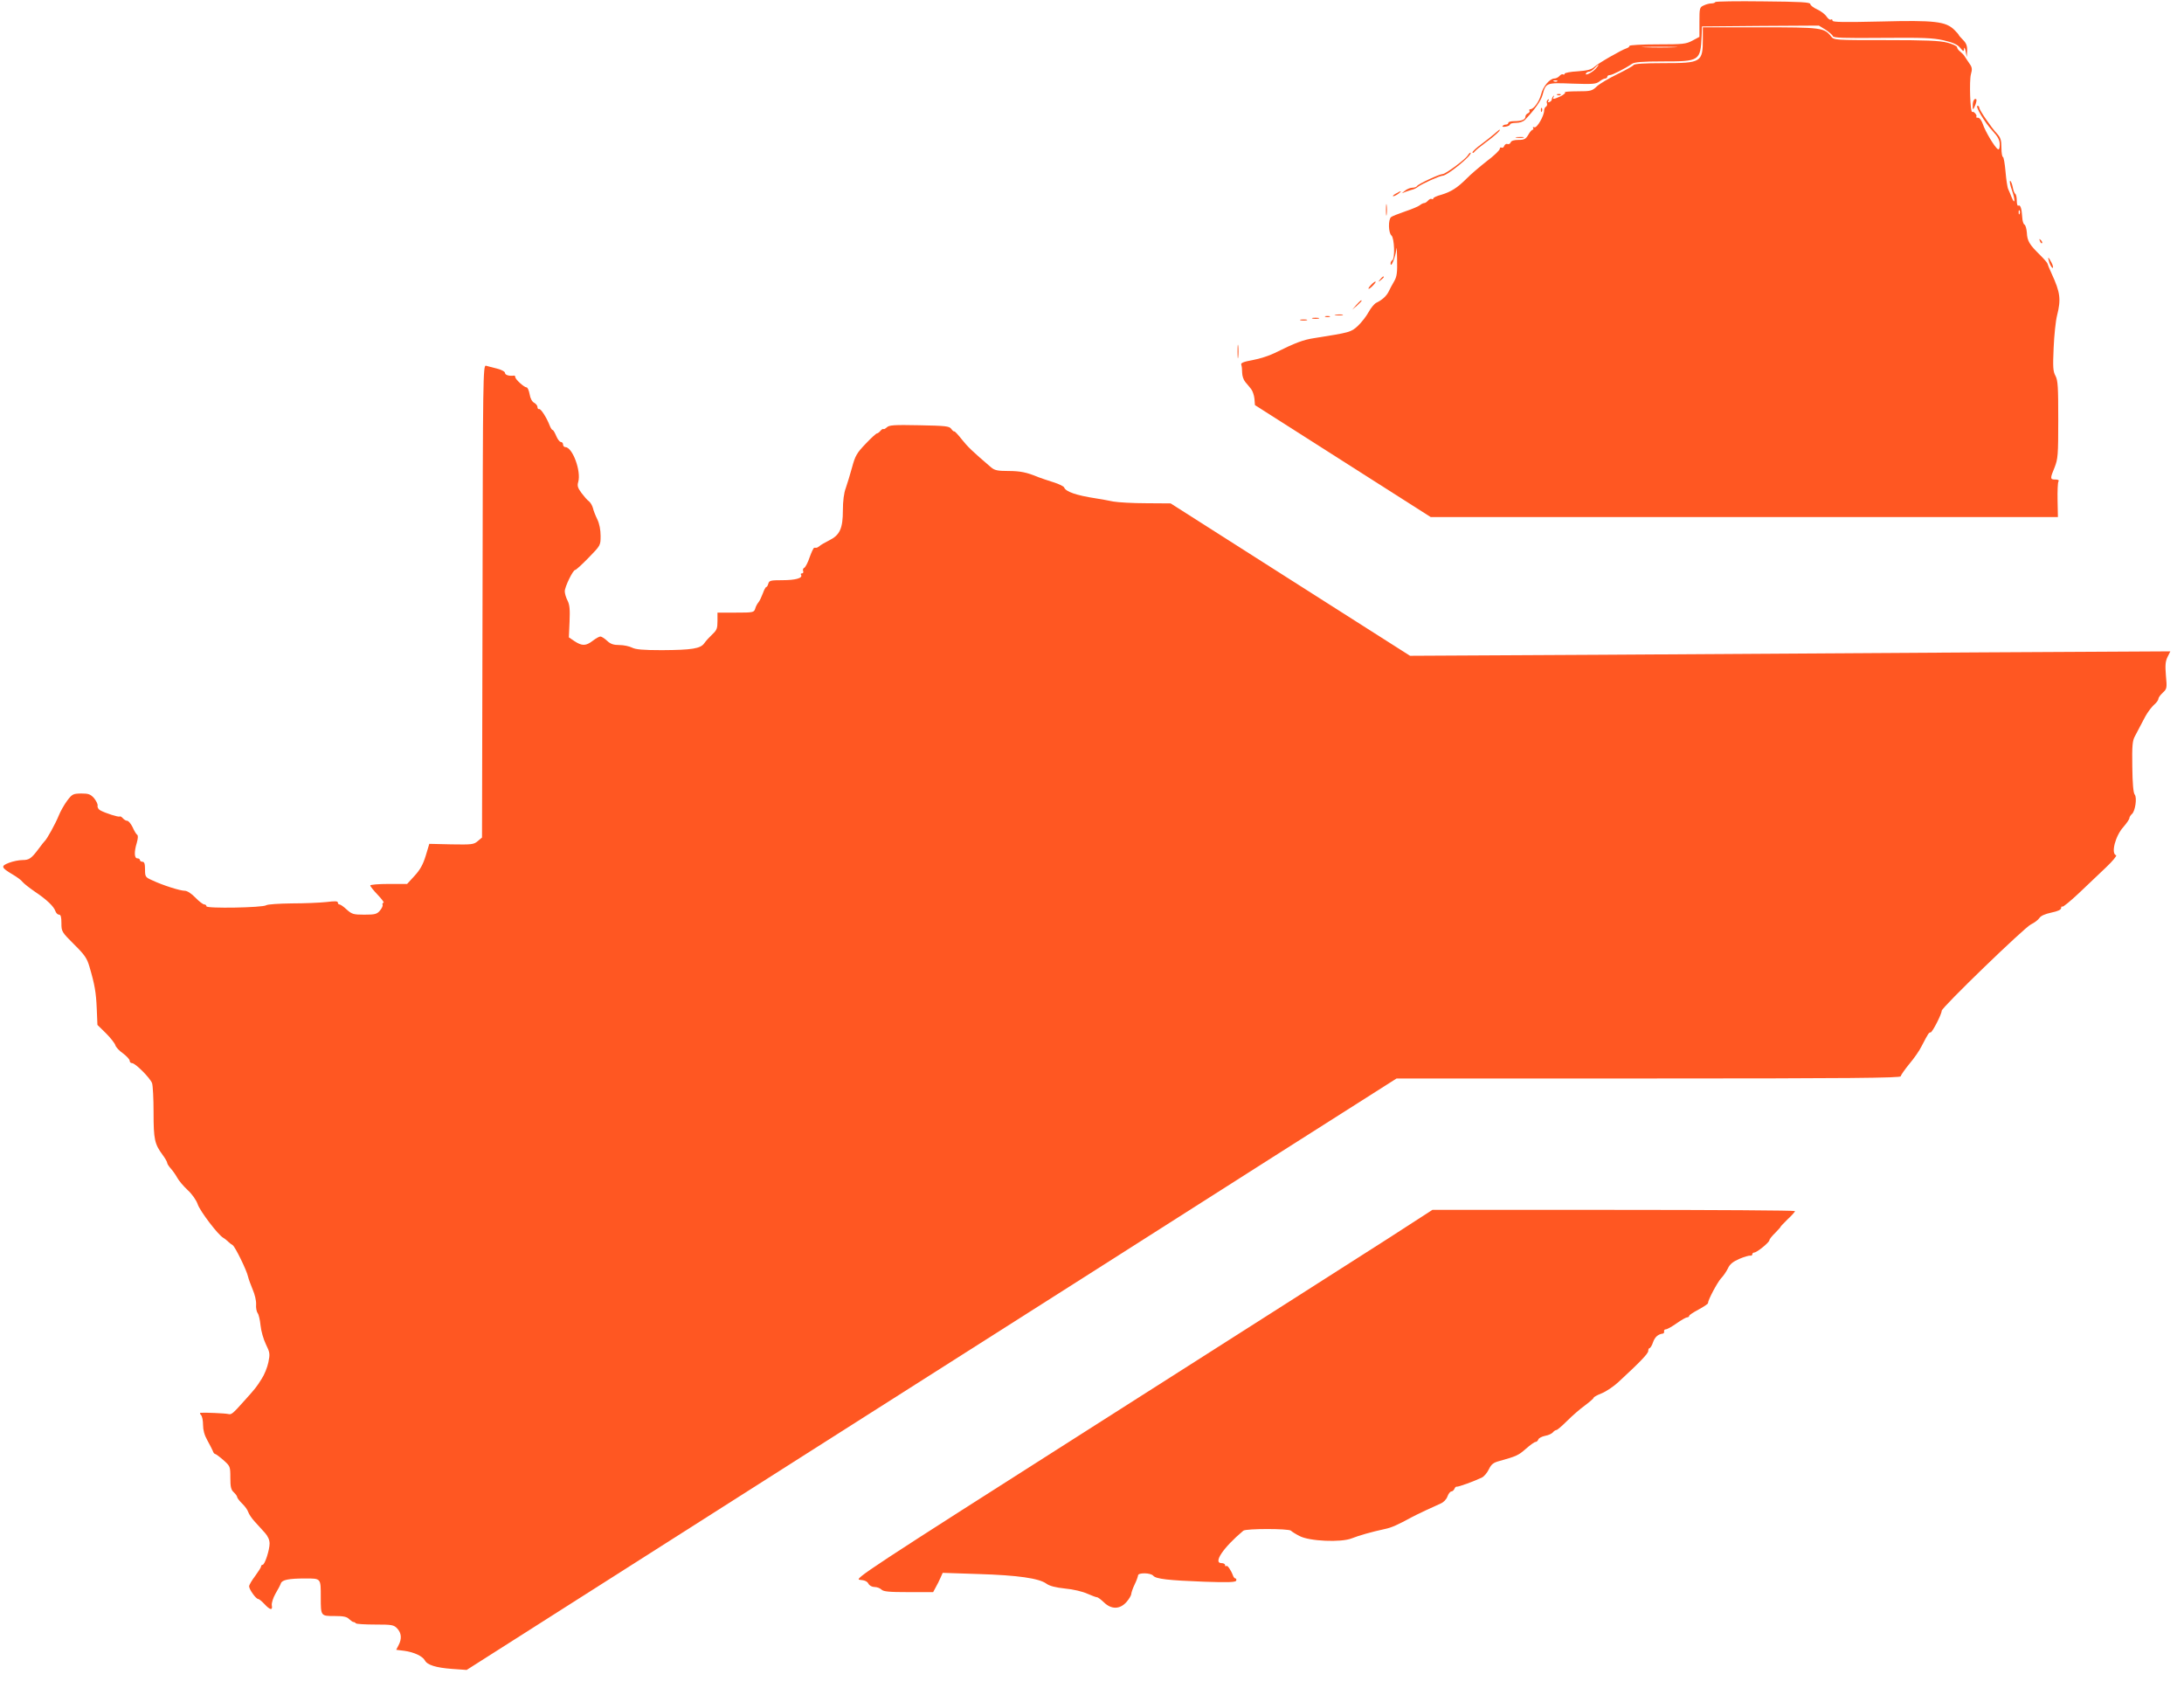 <?xml version="1.0" standalone="no"?>
<!DOCTYPE svg PUBLIC "-//W3C//DTD SVG 20010904//EN"
 "http://www.w3.org/TR/2001/REC-SVG-20010904/DTD/svg10.dtd">
<svg version="1.0" xmlns="http://www.w3.org/2000/svg"
 width="1280pt" height="989pt" viewBox="0 0 1280 989"
 preserveAspectRatio="xMidYMid meet">
<g transform="translate(0,989) scale(0.1,-0.1)"
fill="#ff5722" stroke="none">
<path d="M10053 9878 c-2 -5 -13 -8 -23 -8 -11 0 -31 -5 -45 -12 -24 -11 -25
-15 -25 -98 l0 -86 -41 -22 c-37 -20 -55 -22 -205 -22 -90 0 -164 -4 -164 -9
0 -5 -8 -11 -17 -14 -31 -10 -167 -88 -190 -110 -17 -15 -41 -21 -98 -25 -41
-2 -75 -9 -75 -14 0 -5 -4 -7 -9 -4 -5 3 -14 -1 -21 -9 -7 -8 -20 -15 -30 -15
-27 0 -67 -47 -78 -93 -11 -42 -43 -87 -63 -87 -6 0 -8 -4 -5 -9 3 -5 -1 -11
-9 -15 -8 -3 -15 -12 -15 -20 0 -17 -22 -26 -66 -26 -19 0 -34 -4 -34 -10 0
-5 -6 -10 -14 -10 -8 0 -17 -4 -20 -9 -3 -4 6 -6 19 -3 14 2 25 8 25 13 0 5
16 9 35 9 21 0 42 7 53 18 58 61 94 112 103 147 19 70 21 71 173 65 119 -4
139 -3 159 12 12 10 28 18 35 18 6 0 12 5 12 10 0 6 7 10 15 10 14 0 89 38
130 66 14 10 61 14 178 14 219 0 223 2 230 150 l2 55 342 3 343 2 39 -24 c21
-14 41 -31 43 -38 4 -10 63 -12 289 -10 239 2 296 0 359 -14 55 -13 81 -24 97
-43 21 -24 22 -25 24 -6 1 11 5 4 9 -15 l7 -35 2 38 c1 28 -5 44 -24 63 -14
14 -25 27 -25 29 0 2 -11 15 -25 29 -51 51 -117 58 -432 50 -218 -5 -283 -4
-283 5 0 7 -4 10 -10 6 -5 -3 -16 5 -25 18 -8 13 -33 32 -55 42 -22 10 -40 24
-40 31 0 11 -56 14 -276 16 -152 2 -278 0 -281 -4z m-240 -265 c-45 -2 -122
-2 -170 0 -48 1 -11 3 82 3 94 0 133 -2 88 -3z m-462 -127 c-22 -23 -67 -44
-55 -25 3 5 11 9 18 9 7 0 21 9 31 20 10 11 20 20 23 20 3 0 -5 -11 -17 -24z
m-224 -72 c-3 -3 -12 -4 -19 -1 -8 3 -5 6 6 6 11 1 17 -2 13 -5z"/>
<path d="M9980 9663 c0 -139 -8 -143 -234 -143 -109 0 -167 -4 -172 -11 -3 -6
-47 -30 -96 -54 -49 -24 -103 -56 -119 -71 -28 -27 -36 -29 -114 -29 -46 0
-79 -3 -73 -6 5 -3 -6 -13 -25 -23 -42 -19 -51 -20 -41 -3 4 7 3 9 -2 4 -5 -5
-9 -14 -9 -19 0 -6 -6 -13 -14 -16 -9 -3 -11 0 -6 8 5 8 4 11 -3 6 -6 -4 -9
-13 -6 -20 3 -8 1 -17 -5 -21 -6 -3 -11 -13 -11 -22 0 -32 -42 -104 -57 -99
-8 3 -11 1 -8 -4 3 -6 2 -10 -2 -10 -5 0 -17 -13 -26 -30 -15 -25 -24 -30 -58
-30 -25 0 -42 -5 -45 -14 -3 -8 -11 -13 -19 -10 -7 3 -15 -2 -19 -11 -3 -9
-10 -13 -16 -10 -5 3 -10 0 -10 -7 0 -8 -34 -41 -77 -73 -42 -33 -95 -78 -117
-101 -55 -55 -92 -78 -148 -95 -27 -7 -48 -17 -48 -22 0 -4 -4 -6 -9 -3 -5 3
-14 -1 -21 -9 -7 -8 -17 -15 -23 -15 -6 0 -18 -6 -26 -13 -9 -7 -47 -23 -86
-36 -38 -13 -76 -28 -82 -33 -18 -15 -16 -93 2 -108 17 -14 22 -135 5 -145 -5
-3 -10 -11 -10 -18 0 -34 29 37 33 79 2 27 4 4 5 -51 2 -84 -1 -106 -18 -135
-11 -19 -26 -46 -32 -60 -13 -25 -36 -47 -73 -65 -11 -6 -31 -30 -44 -54 -13
-24 -41 -60 -62 -80 -41 -38 -46 -39 -254 -72 -67 -10 -112 -27 -235 -88 -30
-15 -88 -34 -128 -41 -55 -10 -72 -17 -67 -28 3 -7 5 -28 5 -46 0 -18 8 -42
18 -54 9 -11 25 -29 34 -41 9 -11 18 -37 20 -57 l3 -38 515 -328 515 -328
1838 0 1838 0 -2 98 c-1 54 1 104 5 110 5 8 -1 12 -18 12 -31 0 -32 5 -4 72
19 49 21 71 21 278 0 192 -2 230 -16 257 -15 27 -16 52 -11 165 3 73 12 158
20 189 24 96 19 135 -32 246 -13 28 -24 55 -24 58 0 4 -20 27 -45 52 -61 60
-74 81 -76 130 -2 23 -8 44 -14 47 -6 2 -12 21 -13 42 -3 52 -11 76 -23 69 -5
-4 -9 10 -9 29 0 19 -4 37 -9 40 -5 3 -12 22 -15 41 -4 19 -11 35 -15 35 -5 0
0 -25 11 -56 20 -57 18 -90 -3 -38 -6 16 -15 36 -19 45 -5 9 -12 56 -16 103
-4 47 -11 86 -15 86 -5 0 -9 25 -9 54 0 45 -5 60 -26 83 -34 36 -104 139 -104
152 0 6 -4 11 -10 11 -16 0 41 -97 88 -147 32 -35 42 -54 42 -80 0 -22 -4 -32
-11 -27 -18 10 -75 106 -88 147 -8 22 -19 37 -28 37 -9 0 -14 3 -10 6 7 7 -15
34 -24 28 -12 -7 -18 183 -8 220 9 31 7 42 -8 63 -10 14 -22 33 -28 42 -5 9
-18 22 -27 29 -10 7 -18 19 -18 25 0 7 -26 19 -57 27 -45 12 -126 15 -361 15
-298 0 -303 0 -320 21 -41 52 -56 54 -417 54 l-335 0 0 -67z m1857 -1025 c-3
-8 -6 -5 -6 6 -1 11 2 17 5 13 3 -3 4 -12 1 -19z"/>
<path d="M9128 9333 c7 -3 16 -2 19 1 4 3 -2 6 -13 5 -11 0 -14 -3 -6 -6z"/>
<path d="M11562 9280 c-1 -16 0 -30 2 -30 2 0 9 14 15 30 7 23 7 30 -2 30 -7
0 -14 -13 -15 -30z"/>
<path d="M9031 9244 c0 -11 3 -14 6 -6 3 7 2 16 -1 19 -3 4 -6 -2 -5 -13z"/>
<path d="M8760 9107 c-14 -12 -49 -40 -77 -61 -29 -21 -53 -43 -53 -49 0 -6 6
-4 13 5 6 8 37 33 67 55 49 35 89 73 79 73 -2 0 -15 -10 -29 -23z"/>
<path d="M8888 9083 c12 -2 30 -2 40 0 9 3 -1 5 -23 4 -22 0 -30 -2 -17 -4z"/>
<path d="M8602 8979 c-15 -24 -130 -109 -147 -109 -19 0 -143 -58 -150 -70 -3
-6 -16 -10 -28 -10 -12 0 -31 -8 -42 -17 l-20 -16 20 8 c11 4 29 10 40 13 11
2 27 10 35 17 22 17 128 65 144 65 28 0 177 122 165 135 -3 2 -10 -5 -17 -16z"/>
<path d="M8180 8755 c-14 -8 -20 -14 -14 -15 5 0 19 7 30 15 24 18 16 19 -16
0z"/>
<path d="M8123 8660 c0 -30 2 -43 4 -27 2 15 2 39 0 55 -2 15 -4 2 -4 -28z"/>
<path d="M11956 8477 c3 -10 9 -15 12 -12 3 3 0 11 -7 18 -10 9 -11 8 -5 -6z"/>
<path d="M12011 8350 c6 -16 15 -30 19 -30 5 0 2 14 -6 30 -9 17 -17 30 -19
30 -2 0 1 -13 6 -30z"/>
<path d="M8089 8253 c-13 -16 -12 -17 4 -4 9 7 17 15 17 17 0 8 -8 3 -21 -13z"/>
<path d="M8035 8220 c-26 -28 -15 -31 12 -3 12 13 19 23 14 23 -4 0 -16 -9
-26 -20z"/>
<path d="M7949 8103 l-24 -28 28 24 c15 14 27 26 27 28 0 8 -8 1 -31 -24z"/>
<path d="M7828 8043 c12 -2 30 -2 40 0 9 3 -1 5 -23 4 -22 0 -30 -2 -17 -4z"/>
<path d="M7768 8033 c6 -2 18 -2 25 0 6 3 1 5 -13 5 -14 0 -19 -2 -12 -5z"/>
<path d="M7693 8023 c9 -2 25 -2 35 0 9 3 1 5 -18 5 -19 0 -27 -2 -17 -5z"/>
<path d="M7623 8013 c9 -2 25 -2 35 0 9 3 1 5 -18 5 -19 0 -27 -2 -17 -5z"/>
<path d="M7253 7830 c0 -36 2 -50 4 -32 2 17 2 47 0 65 -2 17 -4 3 -4 -33z"/>
<path d="M2828 6367 l-3 -1385 -25 -21 c-23 -20 -35 -21 -155 -19 l-129 3 -21
-70 c-16 -52 -33 -82 -65 -117 l-44 -48 -108 0 c-60 0 -108 -4 -108 -9 0 -5
20 -30 44 -55 24 -25 39 -46 34 -46 -5 0 -8 -5 -6 -12 3 -7 -5 -22 -16 -35
-17 -20 -29 -23 -91 -23 -64 0 -73 3 -103 30 -18 17 -37 30 -43 30 -5 0 -9 5
-9 11 0 9 -19 9 -67 3 -38 -4 -129 -8 -203 -8 -74 -1 -142 -5 -150 -11 -22
-14 -350 -20 -350 -6 0 6 -6 11 -13 11 -7 0 -31 18 -52 40 -23 24 -48 40 -62
40 -27 0 -129 32 -190 61 -41 18 -43 21 -43 64 0 33 -4 45 -15 45 -8 0 -15 5
-15 10 0 6 -7 10 -15 10 -18 0 -20 37 -3 92 7 26 8 42 2 46 -6 4 -18 24 -27
45 -10 20 -24 37 -31 37 -8 0 -19 7 -26 15 -7 8 -15 13 -19 10 -8 -4 -81 19
-113 36 -11 6 -18 18 -16 27 2 9 -8 29 -21 45 -21 23 -32 27 -75 27 -48 -1
-53 -3 -83 -43 -17 -23 -39 -62 -49 -87 -18 -45 -70 -140 -83 -150 -3 -3 -18
-21 -33 -42 -44 -59 -57 -68 -96 -68 -20 0 -56 -7 -79 -16 -50 -19 -47 -28 22
-69 24 -14 50 -33 57 -43 7 -9 40 -35 72 -57 69 -46 112 -87 121 -115 4 -11
13 -20 21 -20 10 0 14 -13 14 -50 0 -49 2 -52 74 -124 62 -61 76 -82 90 -130
31 -105 39 -151 43 -246 l4 -96 50 -49 c27 -27 52 -59 55 -70 3 -11 23 -33 45
-48 21 -16 39 -35 39 -43 0 -8 6 -14 14 -14 19 0 105 -86 117 -117 5 -13 9
-91 9 -172 0 -159 6 -185 54 -250 14 -19 26 -40 26 -46 0 -5 10 -21 23 -35 12
-14 28 -37 36 -52 8 -15 35 -48 61 -72 27 -25 51 -60 59 -84 14 -40 119 -179
150 -196 9 -5 22 -16 29 -23 7 -7 19 -16 26 -20 14 -9 82 -147 90 -185 3 -14
16 -48 27 -75 12 -27 21 -64 20 -86 -2 -21 3 -44 9 -52 6 -7 14 -40 17 -72 3
-32 17 -81 31 -110 24 -49 25 -57 15 -106 -6 -30 -24 -74 -40 -98 -30 -48 -37
-56 -96 -122 -76 -85 -80 -88 -101 -83 -18 4 -133 9 -160 7 -6 -1 -5 -6 2 -13
7 -7 12 -33 12 -58 0 -30 8 -60 25 -90 14 -25 28 -53 32 -62 3 -10 9 -18 13
-18 4 0 26 -16 49 -36 40 -36 41 -37 41 -104 0 -54 4 -70 20 -85 11 -10 20
-23 20 -28 0 -5 13 -22 29 -38 16 -15 32 -37 36 -50 4 -12 21 -38 39 -57 17
-19 43 -48 59 -65 17 -19 27 -41 27 -62 0 -38 -28 -125 -41 -125 -5 0 -9 -4
-9 -10 0 -5 -16 -30 -35 -56 -19 -25 -35 -52 -35 -60 0 -18 40 -74 53 -74 5 0
22 -14 37 -30 33 -36 49 -38 43 -7 -2 12 7 42 21 67 15 25 29 52 32 61 7 21
46 29 144 29 92 0 90 2 90 -110 0 -111 0 -110 80 -110 52 0 73 -4 86 -18 10
-9 21 -17 25 -17 4 0 11 -3 15 -8 4 -4 55 -7 114 -7 98 0 108 -2 128 -23 25
-27 28 -60 8 -98 l-14 -27 48 -6 c57 -8 106 -31 120 -56 14 -27 65 -43 160
-50 l85 -6 2015 1282 c1108 704 2335 1484 2725 1733 l710 451 1478 0 c1175 0
1477 3 1477 13 0 6 23 39 50 72 28 33 60 79 72 104 40 77 43 81 53 81 10 0 65
107 65 127 0 19 485 488 523 506 21 10 43 27 50 38 8 12 32 23 69 31 39 8 58
17 58 27 0 8 3 11 7 8 3 -4 47 32 97 79 50 48 122 116 160 152 38 36 64 68 58
70 -31 10 -5 113 43 166 19 22 35 45 35 52 0 6 7 17 15 24 19 16 31 96 16 114
-8 9 -13 67 -14 163 -2 123 1 153 15 178 9 17 28 53 42 80 26 53 50 87 79 113
9 9 17 21 17 27 0 7 11 22 25 35 25 23 26 28 19 101 -5 61 -3 84 10 110 l16
32 -1107 -6 c-610 -4 -1612 -10 -2228 -14 l-1121 -6 -701 446 -702 447 -143 1
c-79 0 -165 5 -193 10 -27 6 -75 14 -105 19 -112 17 -174 39 -183 63 -2 7 -31
21 -63 31 -33 10 -72 24 -89 30 -67 28 -105 36 -177 36 -61 0 -79 4 -99 21
-110 94 -137 120 -172 164 -22 28 -42 49 -44 47 -3 -2 -11 5 -18 15 -12 16
-33 18 -188 21 -146 3 -176 1 -189 -12 -9 -8 -18 -13 -20 -10 -3 2 -11 -2 -18
-11 -7 -8 -16 -15 -21 -15 -4 0 -34 -27 -66 -61 -51 -53 -61 -70 -79 -137 -12
-43 -28 -97 -37 -122 -11 -28 -17 -77 -17 -130 0 -107 -18 -146 -81 -177 -24
-12 -50 -27 -56 -33 -7 -6 -15 -10 -18 -10 -3 0 -9 0 -13 0 -4 0 -16 -25 -27
-56 -10 -31 -25 -58 -31 -61 -7 -3 -10 -11 -7 -19 3 -8 0 -14 -7 -14 -6 0 -9
-4 -5 -9 11 -19 -34 -31 -110 -31 -68 0 -77 -2 -82 -20 -3 -11 -8 -20 -12 -20
-4 0 -13 -17 -20 -37 -8 -21 -19 -45 -26 -53 -7 -8 -16 -25 -19 -37 -7 -22
-12 -23 -114 -23 l-107 0 0 -50 c0 -42 -4 -53 -30 -77 -17 -16 -38 -39 -47
-52 -22 -32 -72 -40 -249 -41 -111 0 -154 4 -175 15 -16 8 -49 15 -74 15 -34
0 -52 6 -72 25 -15 14 -33 25 -39 25 -7 0 -27 -11 -45 -25 -40 -31 -63 -31
-106 -3 l-34 23 4 91 c3 71 1 100 -12 125 -9 17 -16 42 -16 54 0 26 48 125 61
125 5 0 40 32 79 72 70 72 70 72 70 128 0 35 -7 71 -19 96 -11 22 -23 53 -26
67 -4 15 -15 33 -24 40 -9 6 -28 28 -43 48 -22 30 -26 42 -19 65 18 64 -34
204 -76 204 -7 0 -13 7 -13 15 0 8 -6 15 -13 15 -7 0 -19 16 -27 35 -8 19 -17
35 -21 35 -4 0 -12 12 -18 28 -18 46 -51 97 -61 95 -6 -2 -10 4 -10 12 0 8 -9
19 -20 25 -12 7 -22 25 -26 50 -4 22 -12 40 -18 40 -14 0 -66 47 -66 60 0 6
-3 9 -7 9 -27 -4 -53 3 -53 15 0 8 -20 19 -47 26 -27 7 -56 14 -65 17 -17 4
-18 -70 -20 -1380z"/>
<path d="M8135 2632 c-144 -92 -907 -579 -1698 -1082 -1375 -875 -1435 -915
-1397 -918 27 -2 43 -9 50 -23 6 -11 21 -19 36 -19 14 0 32 -7 40 -15 12 -12
45 -15 159 -15 l144 0 15 28 c9 15 21 40 28 56 l13 29 211 -7 c229 -7 353 -25
396 -56 19 -14 54 -23 110 -29 47 -4 104 -18 130 -30 26 -11 51 -21 57 -21 6
0 24 -14 41 -30 43 -42 93 -42 132 2 15 17 28 39 28 47 1 9 9 34 20 56 11 22
19 46 20 53 0 17 74 16 89 -2 16 -19 89 -27 298 -35 142 -5 184 -3 188 6 2 7
1 13 -4 13 -5 0 -12 8 -15 18 -12 32 -33 62 -39 55 -4 -3 -7 -1 -7 5 0 7 -9
12 -21 12 -51 0 10 91 128 190 16 13 266 13 279 0 6 -6 28 -20 50 -31 57 -31
244 -39 306 -14 43 17 116 38 195 55 39 8 76 25 153 67 31 17 136 66 173 82
17 7 34 24 40 41 6 17 17 30 23 30 7 0 14 7 18 15 3 8 9 14 13 13 8 -3 104 32
149 54 12 6 30 27 40 48 15 30 26 39 64 49 97 27 110 33 153 71 25 22 50 40
56 40 7 0 14 7 17 15 3 8 21 17 40 21 18 3 38 12 45 20 6 8 16 14 21 14 5 0
33 24 63 54 29 29 76 70 104 90 28 21 51 41 51 45 0 4 21 16 47 26 27 11 70
40 97 65 126 116 176 168 176 183 0 10 4 17 8 17 4 0 14 15 20 34 11 31 29 47
57 51 6 0 9 6 8 13 -2 7 3 12 10 12 8 0 36 16 63 35 27 19 55 35 61 35 7 0 13
4 13 9 0 5 25 21 55 37 30 16 55 33 55 37 0 19 54 120 76 145 14 14 32 41 41
59 11 25 29 39 67 56 28 12 57 20 64 19 6 -2 12 2 12 8 0 5 5 10 11 10 16 0
89 60 89 72 0 6 16 26 35 44 18 19 32 34 30 34 -2 0 16 19 40 43 25 23 45 45
45 50 0 4 -478 7 -1062 7 l-1063 0 -260 -168z"/>
</g>
</svg>

